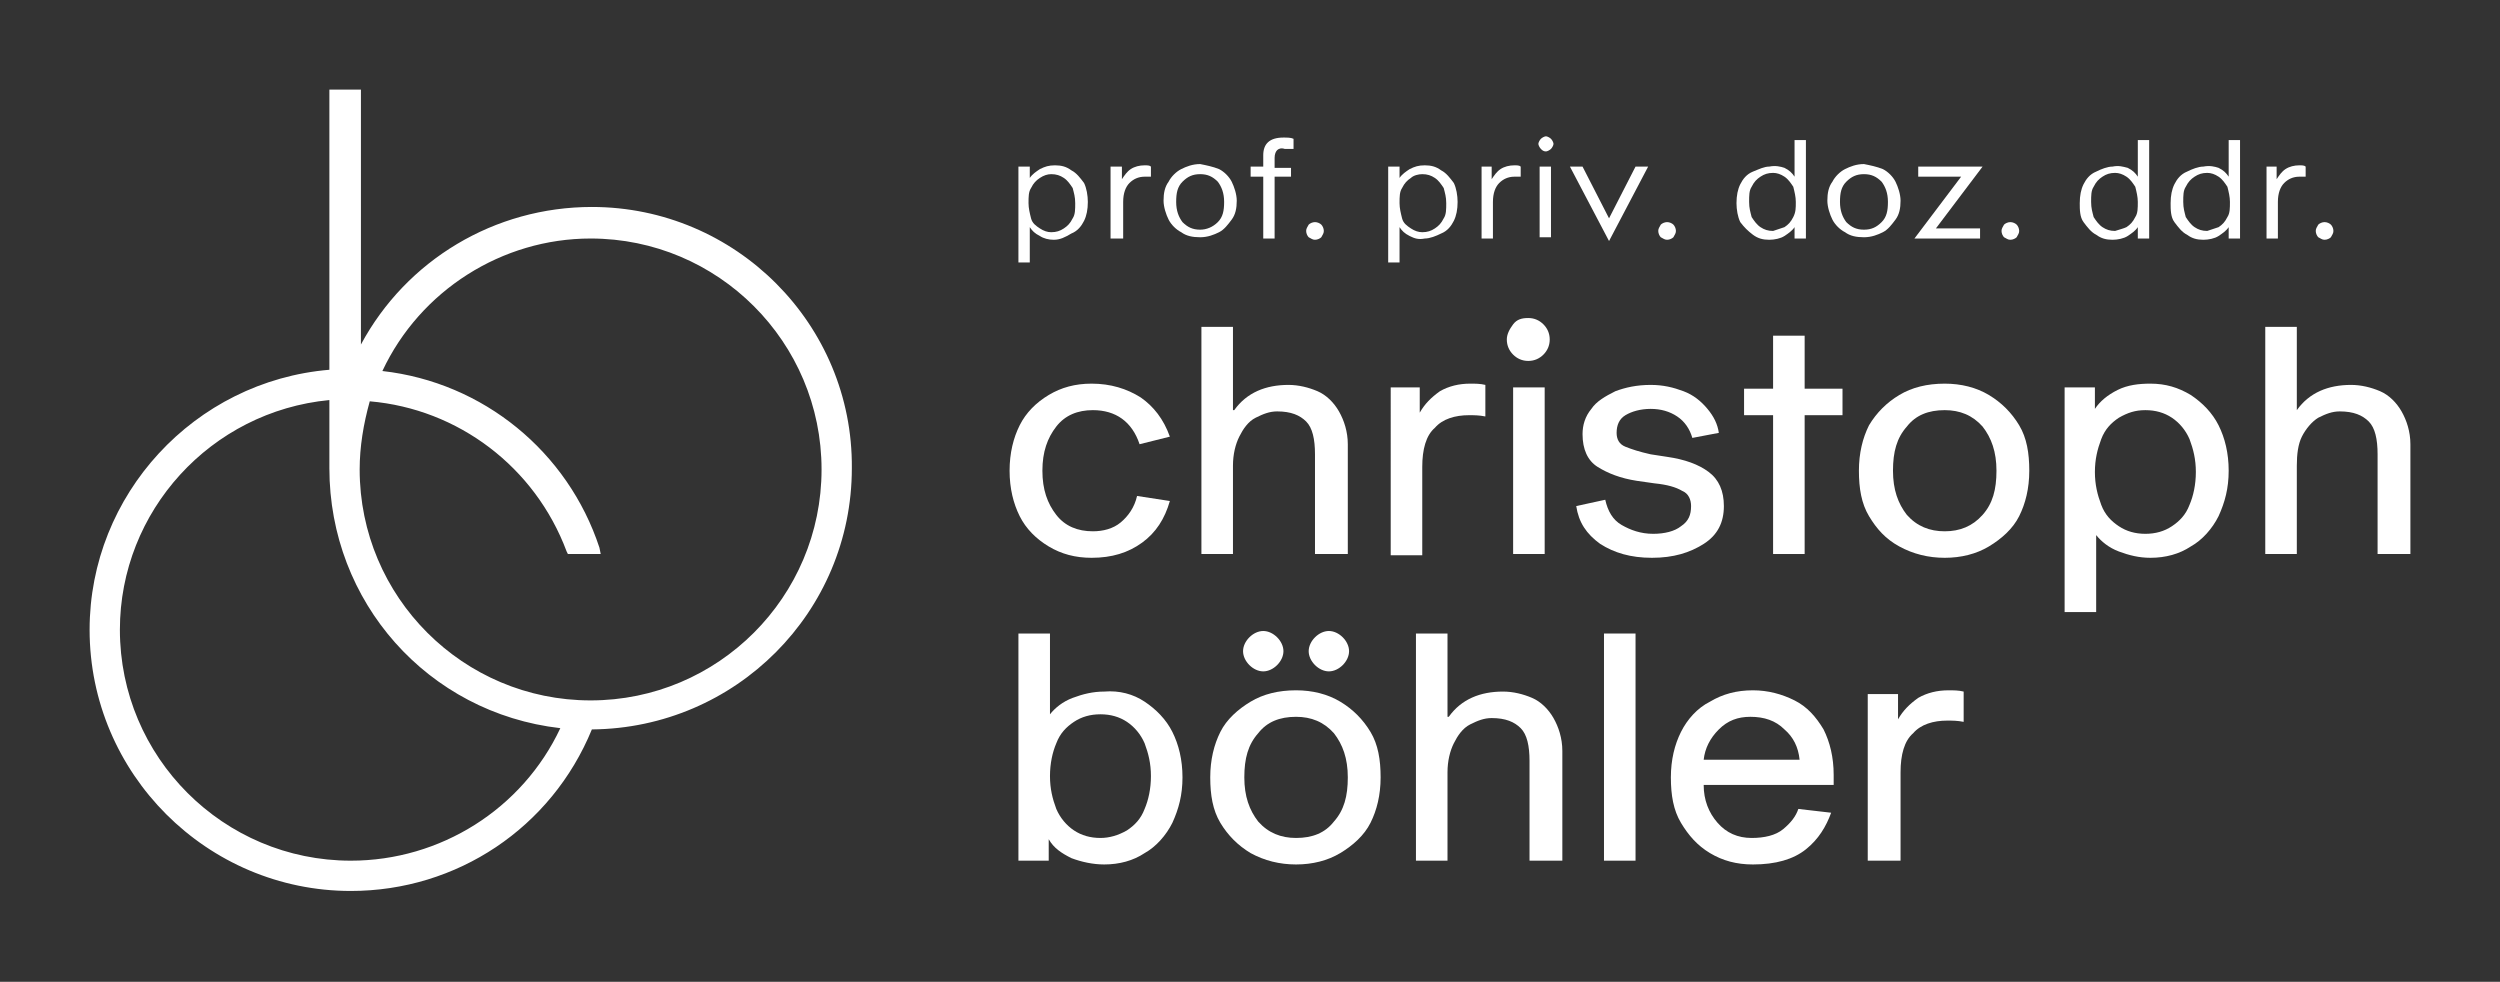 <?xml version="1.0" encoding="utf-8"?>
<!-- Generator: Adobe Illustrator 28.0.0, SVG Export Plug-In . SVG Version: 6.00 Build 0)  -->
<svg version="1.1" id="Ebene_1" xmlns="http://www.w3.org/2000/svg" xmlns:xlink="http://www.w3.org/1999/xlink" x="0px" y="0px"
	 viewBox="0 0 198.1 77.8" style="enable-background:new 0 0 198.1 77.8;" xml:space="preserve">
<rect x="0" y="0" width="198.1" height="77.8" fill="#333333" stroke="none"/>
<style type="text/css">
	.st0{fill:#FFFFFF;}
</style>
<g>
	<path class="st0" d="M46.9,16.4c-7.7,0-14.7,4.2-18.3,10.9V7.1h-2.5v22.2c-10.7,0.9-19,9.9-19,20.6c0,11.4,9.3,20.7,20.7,20.7
		c8.4,0,15.9-5,19.1-12.8c11.4-0.1,20.6-9.3,20.6-20.7C67.6,25.7,58.3,16.4,46.9,16.4z M44.4,57.7c-3,6.4-9.5,10.5-16.6,10.5
		C17.7,68.2,9.5,60,9.5,49.9c0-9.4,7.2-17.3,16.6-18.2v5.4C26.1,47.7,33.9,56.5,44.4,57.7z M47.5,43.4c-2.5-7.6-9.2-13.1-17.2-14
		c3-6.4,9.5-10.5,16.5-10.5c10.1,0,18.3,8.2,18.3,18.3s-8.2,18.3-18.3,18.3c-10.1,0-18.3-8.2-18.3-18.3c0-1.8,0.3-3.6,0.8-5.4
		c7,0.6,13.1,5.2,15.6,11.9l0.1,0.2h2.6L47.5,43.4z"/>
	<g>
		<path class="st0" d="M88.8,41.4c0.6-0.5,1.1-1.2,1.3-2.1l2.6,0.4c-0.4,1.4-1.1,2.5-2.2,3.3s-2.4,1.2-4,1.2c-1.3,0-2.4-0.3-3.4-0.9
			c-1-0.6-1.8-1.4-2.3-2.4s-0.8-2.2-0.8-3.6c0-1.4,0.3-2.6,0.8-3.6s1.3-1.8,2.3-2.4c1-0.6,2.1-0.9,3.4-0.9c1.5,0,2.8,0.4,3.9,1.1
			c1,0.7,1.8,1.7,2.3,3.1l-2.4,0.6c-0.6-1.8-1.9-2.7-3.7-2.7c-1.2,0-2.2,0.4-2.9,1.3c-0.7,0.9-1.1,2-1.1,3.5s0.4,2.6,1.1,3.5
			c0.7,0.9,1.7,1.3,2.9,1.3C87.4,42.1,88.2,41.9,88.8,41.4z"/>
		<path class="st0" d="M97.8,32.5c1-1.4,2.5-2,4.3-2c0.8,0,1.6,0.2,2.3,0.5c0.7,0.3,1.3,0.9,1.7,1.6c0.4,0.7,0.7,1.6,0.7,2.6v8.7
			h-2.6v-7.9c0-1.2-0.2-2.1-0.7-2.6c-0.5-0.5-1.2-0.8-2.3-0.8c-0.6,0-1.1,0.2-1.7,0.5s-1,0.9-1.3,1.5s-0.5,1.4-0.5,2.3v7h-2.5v-18
			h2.5V32.5z"/>
		<path class="st0" d="M110.1,30.7h2.4v2c0.4-0.7,0.9-1.2,1.6-1.7c0.7-0.4,1.5-0.6,2.4-0.6c0.4,0,0.8,0,1.2,0.1V33
			c-0.5-0.1-0.9-0.1-1.3-0.1c-1.1,0-2.1,0.3-2.7,1c-0.7,0.6-1,1.7-1,3.1v7h-2.5V30.7z"/>
		<path class="st0" d="M122.3,25.7c0.3,0.3,0.5,0.7,0.5,1.2c0,0.5-0.2,0.9-0.5,1.2s-0.7,0.5-1.2,0.5s-0.9-0.2-1.2-0.5
			s-0.5-0.7-0.5-1.2c0-0.4,0.2-0.8,0.5-1.2s0.7-0.5,1.2-0.5S122,25.4,122.3,25.7z M122.4,43.9h-2.5V30.7h2.5V43.9z"/>
		<path class="st0" d="M134.1,34.7c-0.2-0.7-0.6-1.3-1.2-1.7c-0.6-0.4-1.3-0.6-2.1-0.6c-0.8,0-1.5,0.2-2,0.5
			c-0.5,0.3-0.7,0.8-0.7,1.4c0,0.5,0.2,0.9,0.7,1.1s1.1,0.4,2,0.6l1.3,0.2c1.4,0.2,2.5,0.6,3.3,1.2c0.8,0.6,1.2,1.5,1.2,2.7
			c0,1.3-0.5,2.3-1.6,3c-1.1,0.7-2.4,1.1-4.1,1.1c-1.7,0-3-0.4-4.1-1.1c-1.1-0.8-1.7-1.7-1.9-3l2.3-0.5c0.2,0.9,0.6,1.6,1.3,2
			c0.7,0.4,1.5,0.7,2.5,0.7c0.9,0,1.7-0.2,2.2-0.6c0.6-0.4,0.8-0.9,0.8-1.6c0-0.5-0.2-1-0.7-1.2c-0.5-0.3-1.2-0.5-2.2-0.6l-1.4-0.2
			c-1.3-0.2-2.3-0.6-3.1-1.1c-0.8-0.5-1.2-1.4-1.2-2.6c0-0.7,0.2-1.4,0.7-2c0.4-0.6,1.1-1,1.9-1.4c0.8-0.3,1.7-0.5,2.8-0.5
			c1,0,1.8,0.2,2.6,0.5c0.8,0.3,1.4,0.8,1.9,1.4c0.5,0.6,0.8,1.2,0.9,1.9L134.1,34.7z"/>
		<path class="st0" d="M143,43.9h-2.5v-11h-2.3v-2.1h2.3v-4.2h2.5v4.2h3v2.1h-3V43.9z"/>
		<path class="st0" d="M157.6,31.3c1,0.6,1.8,1.4,2.4,2.4s0.8,2.2,0.8,3.6c0,1.4-0.3,2.6-0.8,3.6s-1.4,1.8-2.4,2.4
			c-1,0.6-2.2,0.9-3.5,0.9c-1.3,0-2.5-0.3-3.6-0.9s-1.8-1.4-2.4-2.4c-0.6-1-0.8-2.2-0.8-3.6c0-1.4,0.3-2.6,0.8-3.6
			c0.6-1,1.4-1.8,2.4-2.4s2.2-0.9,3.6-0.9C155.4,30.4,156.6,30.7,157.6,31.3z M157.1,40.8c0.8-0.9,1.1-2,1.1-3.5s-0.4-2.6-1.1-3.5
			c-0.8-0.9-1.8-1.3-3-1.3c-1.3,0-2.3,0.4-3,1.3c-0.8,0.9-1.1,2-1.1,3.5s0.4,2.6,1.1,3.5c0.8,0.9,1.8,1.3,3,1.3
			C155.3,42.1,156.3,41.7,157.1,40.8z"/>
		<path class="st0" d="M167.9,43.7c-0.8-0.3-1.4-0.8-1.8-1.3v6.1h-2.5V30.7h2.4v1.7c0.4-0.6,1-1.1,1.8-1.5c0.8-0.4,1.7-0.5,2.6-0.5
			c1.2,0,2.2,0.3,3.2,0.9c0.9,0.6,1.7,1.4,2.2,2.4c0.5,1,0.8,2.2,0.8,3.6s-0.3,2.5-0.8,3.6c-0.5,1-1.3,1.9-2.2,2.4
			c-0.9,0.6-2,0.9-3.2,0.9C169.5,44.2,168.7,44,167.9,43.7z M167.9,33.1c-0.6,0.4-1.1,0.9-1.4,1.7s-0.5,1.6-0.5,2.6
			c0,1,0.2,1.8,0.5,2.6s0.8,1.3,1.4,1.7s1.3,0.6,2.1,0.6c0.8,0,1.5-0.2,2.1-0.6c0.6-0.4,1.1-0.9,1.4-1.7c0.3-0.7,0.5-1.6,0.5-2.6
			c0-1-0.2-1.8-0.5-2.6c-0.3-0.7-0.8-1.3-1.4-1.7c-0.6-0.4-1.3-0.6-2.1-0.6C169.2,32.5,168.6,32.7,167.9,33.1z"/>
		<path class="st0" d="M182,32.5c1-1.4,2.5-2,4.3-2c0.8,0,1.6,0.2,2.3,0.5c0.7,0.3,1.3,0.9,1.7,1.6c0.4,0.7,0.7,1.6,0.7,2.6v8.7
			h-2.6v-7.9c0-1.2-0.2-2.1-0.7-2.6c-0.5-0.5-1.2-0.8-2.3-0.8c-0.6,0-1.1,0.2-1.7,0.5c-0.5,0.3-1,0.9-1.3,1.5S182,36,182,36.9v7
			h-2.5v-18h2.5V32.5z"/>
	</g>
	<g>
		<path class="st0" d="M90.7,55.6c0.9,0.6,1.7,1.4,2.2,2.4s0.8,2.2,0.8,3.6s-0.3,2.5-0.8,3.6c-0.5,1-1.3,1.9-2.2,2.4
			c-0.9,0.6-2,0.9-3.2,0.9c-0.9,0-1.8-0.2-2.6-0.5c-0.8-0.4-1.4-0.8-1.8-1.5v1.7h-2.4v-18h2.5v6.4c0.4-0.5,1-1,1.8-1.3
			c0.8-0.3,1.6-0.5,2.5-0.5C88.7,54.7,89.8,55,90.7,55.6z M89.3,65.8c0.6-0.4,1.1-0.9,1.4-1.7c0.3-0.7,0.5-1.6,0.5-2.6
			c0-1-0.2-1.8-0.5-2.6c-0.3-0.7-0.8-1.3-1.4-1.7c-0.6-0.4-1.3-0.6-2.1-0.6c-0.8,0-1.5,0.2-2.1,0.6c-0.6,0.4-1.1,0.9-1.4,1.7
			c-0.3,0.7-0.5,1.6-0.5,2.6c0,1,0.2,1.8,0.5,2.6c0.3,0.7,0.8,1.3,1.4,1.7s1.3,0.6,2.1,0.6C87.9,66.4,88.6,66.2,89.3,65.8z"/>
		<path class="st0" d="M106.2,55.6c1,0.6,1.8,1.4,2.4,2.4s0.8,2.2,0.8,3.6c0,1.4-0.3,2.6-0.8,3.6s-1.4,1.8-2.4,2.4s-2.2,0.9-3.5,0.9
			c-1.3,0-2.5-0.3-3.6-0.9c-1-0.6-1.8-1.4-2.4-2.4s-0.8-2.2-0.8-3.6c0-1.4,0.3-2.6,0.8-3.6s1.4-1.8,2.4-2.4c1-0.6,2.2-0.9,3.6-0.9
			C104,54.7,105.2,55,106.2,55.6z M105.7,65.1c0.8-0.9,1.1-2,1.1-3.5s-0.4-2.6-1.1-3.5c-0.8-0.9-1.8-1.3-3-1.3c-1.3,0-2.3,0.4-3,1.3
			c-0.8,0.9-1.1,2-1.1,3.5s0.4,2.6,1.1,3.5c0.8,0.9,1.8,1.3,3,1.3C104,66.4,105,66,105.7,65.1z M101.2,50.5c0.3,0.3,0.5,0.7,0.5,1.1
			s-0.2,0.8-0.5,1.1s-0.7,0.5-1.1,0.5c-0.4,0-0.8-0.2-1.1-0.5s-0.5-0.7-0.5-1.1s0.2-0.8,0.5-1.1c0.3-0.3,0.7-0.5,1.1-0.5
			C100.5,50,100.9,50.2,101.2,50.5z M106.4,50.5c0.3,0.3,0.5,0.7,0.5,1.1s-0.2,0.8-0.5,1.1c-0.3,0.3-0.7,0.5-1.1,0.5
			s-0.8-0.2-1.1-0.5s-0.5-0.7-0.5-1.1s0.2-0.8,0.5-1.1c0.3-0.3,0.7-0.5,1.1-0.5S106.1,50.2,106.4,50.5z"/>
		<path class="st0" d="M114.8,56.8c1-1.4,2.5-2,4.3-2c0.8,0,1.6,0.2,2.3,0.5c0.7,0.3,1.3,0.9,1.7,1.6c0.4,0.7,0.7,1.6,0.7,2.6v8.7
			h-2.6v-7.9c0-1.2-0.2-2.1-0.7-2.6c-0.5-0.5-1.2-0.8-2.3-0.8c-0.6,0-1.1,0.2-1.7,0.5s-1,0.9-1.3,1.5s-0.5,1.4-0.5,2.3v7h-2.5v-18
			h2.5V56.8z"/>
		<path class="st0" d="M129.6,68.2h-2.5v-18h2.5V68.2z"/>
		<path class="st0" d="M145.1,64.4c-0.4,1.1-1,2.1-2,2.9c-1,0.8-2.4,1.2-4.2,1.2c-1.3,0-2.4-0.3-3.4-0.9c-1-0.6-1.7-1.4-2.3-2.4
			s-0.8-2.2-0.8-3.6c0-1.4,0.3-2.6,0.8-3.6c0.5-1,1.3-1.9,2.3-2.4c1-0.6,2.1-0.9,3.4-0.9c1.2,0,2.3,0.3,3.3,0.8
			c1,0.5,1.7,1.3,2.3,2.3c0.5,1,0.8,2.2,0.8,3.6c0,0.4,0,0.6,0,0.8H135c0,1.2,0.4,2.2,1.1,3s1.6,1.2,2.7,1.2c1,0,1.9-0.2,2.5-0.7
			c0.6-0.5,1-1,1.2-1.6L145.1,64.4z M136.2,57.8c-0.7,0.7-1.1,1.5-1.2,2.4h7.6c-0.1-1-0.5-1.8-1.2-2.4c-0.7-0.7-1.6-1-2.7-1
			C137.7,56.8,136.9,57.1,136.2,57.8z"/>
		<path class="st0" d="M148,55h2.4v2c0.4-0.7,0.9-1.2,1.6-1.7c0.7-0.4,1.5-0.6,2.4-0.6c0.4,0,0.8,0,1.2,0.1v2.4
			c-0.5-0.1-0.9-0.1-1.3-0.1c-1.1,0-2.1,0.3-2.7,1c-0.7,0.6-1,1.7-1,3.1v7H148V55z"/>
	</g>
	<g>
		<path class="st0" d="M82.4,18.7c-0.4-0.2-0.6-0.4-0.8-0.7v2.8h-0.9v-7.6h0.9v0.9c0.2-0.3,0.5-0.5,0.8-0.7c0.4-0.2,0.7-0.3,1.2-0.3
			c0.5,0,0.9,0.1,1.3,0.4c0.4,0.2,0.7,0.6,1,1c0.2,0.4,0.3,1,0.3,1.5c0,0.6-0.1,1.1-0.3,1.5s-0.5,0.8-1,1C84.4,18.8,84,19,83.5,19
			C83.1,19,82.7,18.9,82.4,18.7z M82.4,14.1c-0.3,0.2-0.5,0.4-0.7,0.8c-0.2,0.3-0.2,0.7-0.2,1.2c0,0.4,0.1,0.8,0.2,1.2
			s0.4,0.6,0.7,0.8s0.6,0.3,0.9,0.3c0.4,0,0.7-0.1,1-0.3c0.3-0.2,0.5-0.4,0.7-0.8c0.2-0.3,0.2-0.7,0.2-1.2c0-0.5-0.1-0.8-0.2-1.2
			c-0.2-0.3-0.4-0.6-0.7-0.8c-0.3-0.2-0.6-0.3-1-0.3C83,13.8,82.7,13.9,82.4,14.1z"/>
		<path class="st0" d="M88,13.2h0.9v1c0.2-0.3,0.4-0.6,0.7-0.8c0.3-0.2,0.7-0.3,1.1-0.3c0.2,0,0.4,0,0.5,0.1V14c-0.2,0-0.4,0-0.5,0
			c-0.5,0-0.9,0.2-1.2,0.5c-0.3,0.3-0.5,0.8-0.5,1.5v2.9H88V13.2z"/>
		<path class="st0" d="M96.6,13.4c0.4,0.2,0.8,0.6,1,1c0.2,0.4,0.4,1,0.4,1.5c0,0.6-0.1,1.1-0.4,1.5s-0.6,0.8-1,1
			c-0.4,0.2-0.9,0.4-1.5,0.4c-0.6,0-1.1-0.1-1.5-0.4c-0.4-0.2-0.8-0.6-1-1s-0.4-1-0.4-1.5c0-0.6,0.1-1.1,0.4-1.5
			c0.2-0.4,0.6-0.8,1-1c0.4-0.2,0.9-0.4,1.5-0.4C95.6,13.1,96.1,13.2,96.6,13.4z M96.5,17.6c0.4-0.4,0.5-0.9,0.5-1.6
			c0-0.7-0.2-1.2-0.5-1.6c-0.4-0.4-0.8-0.6-1.4-0.6c-0.6,0-1,0.2-1.4,0.6c-0.4,0.4-0.5,0.9-0.5,1.6c0,0.7,0.2,1.2,0.5,1.6
			c0.4,0.4,0.8,0.6,1.4,0.6C95.6,18.2,96.1,18,96.5,17.6z"/>
		<path class="st0" d="M101.2,11.9c-0.1,0.1-0.2,0.3-0.2,0.6v0.8h1.3V14H101v4.9h-0.9V14h-1v-0.8h1v-0.9c0-0.9,0.5-1.4,1.6-1.4
			c0.3,0,0.6,0,0.8,0.1v0.8c-0.1,0-0.2,0-0.3,0s-0.2,0-0.4,0C101.5,11.7,101.3,11.8,101.2,11.9z"/>
		<path class="st0" d="M104.7,17.8c0.1,0.1,0.2,0.3,0.2,0.5c0,0.2-0.1,0.3-0.2,0.5c-0.1,0.1-0.3,0.2-0.5,0.2c-0.2,0-0.3-0.1-0.5-0.2
			c-0.1-0.1-0.2-0.3-0.2-0.5c0-0.2,0.1-0.3,0.2-0.5c0.1-0.1,0.3-0.2,0.5-0.2C104.4,17.6,104.6,17.7,104.7,17.8z"/>
		<path class="st0" d="M111.7,18.7c-0.4-0.2-0.6-0.4-0.8-0.7v2.8H110v-7.6h0.9v0.9c0.2-0.3,0.5-0.5,0.8-0.7c0.4-0.2,0.7-0.3,1.2-0.3
			c0.5,0,0.9,0.1,1.3,0.4c0.4,0.2,0.7,0.6,1,1c0.2,0.4,0.3,1,0.3,1.5c0,0.6-0.1,1.1-0.3,1.5s-0.5,0.8-1,1c-0.4,0.2-0.9,0.4-1.3,0.4
			C112.4,19,112.1,18.9,111.7,18.7z M111.8,14.1c-0.3,0.2-0.5,0.4-0.7,0.8c-0.2,0.3-0.2,0.7-0.2,1.2c0,0.4,0.1,0.8,0.2,1.2
			s0.4,0.6,0.7,0.8s0.6,0.3,0.9,0.3c0.4,0,0.7-0.1,1-0.3c0.3-0.2,0.5-0.4,0.7-0.8c0.2-0.3,0.2-0.7,0.2-1.2c0-0.5-0.1-0.8-0.2-1.2
			c-0.2-0.3-0.4-0.6-0.7-0.8c-0.3-0.2-0.6-0.3-1-0.3C112.4,13.8,112,13.9,111.8,14.1z"/>
		<path class="st0" d="M117.3,13.2h0.9v1c0.2-0.3,0.4-0.6,0.7-0.8c0.3-0.2,0.7-0.3,1.1-0.3c0.2,0,0.4,0,0.5,0.1V14
			c-0.2,0-0.4,0-0.5,0c-0.5,0-0.9,0.2-1.2,0.5c-0.3,0.3-0.5,0.8-0.5,1.5v2.9h-0.9V13.2z"/>
		<path class="st0" d="M122.9,11c0.1,0.1,0.2,0.3,0.2,0.4s-0.1,0.3-0.2,0.4s-0.3,0.2-0.4,0.2c-0.2,0-0.3-0.1-0.4-0.2
			s-0.2-0.3-0.2-0.4s0.1-0.3,0.2-0.4c0.1-0.1,0.3-0.2,0.4-0.2C122.6,10.8,122.8,10.9,122.9,11z M122.9,18.8H122v-5.6h0.9V18.8z"/>
		<path class="st0" d="M130.6,13.2l-3.1,5.9l-3.1-5.9h1l2.1,4.1l2.1-4.1H130.6z"/>
		<path class="st0" d="M132.6,17.8c0.1,0.1,0.2,0.3,0.2,0.5c0,0.2-0.1,0.3-0.2,0.5c-0.1,0.1-0.3,0.2-0.5,0.2s-0.3-0.1-0.5-0.2
			c-0.1-0.1-0.2-0.3-0.2-0.5c0-0.2,0.1-0.3,0.2-0.5c0.1-0.1,0.3-0.2,0.5-0.2S132.5,17.7,132.6,17.8z"/>
		<path class="st0" d="M141.4,13.3c0.4,0.2,0.6,0.4,0.8,0.7v-2.9h0.9v7.8h-0.9V18c-0.2,0.3-0.5,0.5-0.8,0.7s-0.8,0.3-1.2,0.3
			c-0.5,0-0.9-0.1-1.3-0.4s-0.7-0.6-1-1c-0.2-0.4-0.3-1-0.3-1.5c0-0.6,0.1-1.1,0.3-1.5c0.2-0.4,0.5-0.8,1-1s0.9-0.4,1.3-0.4
			C140.7,13.1,141.1,13.2,141.4,13.3z M141.4,18c0.3-0.2,0.5-0.4,0.7-0.8s0.2-0.7,0.2-1.2c0-0.4-0.1-0.8-0.2-1.2
			c-0.2-0.3-0.4-0.6-0.7-0.8c-0.3-0.2-0.6-0.3-0.9-0.3c-0.4,0-0.7,0.1-1,0.3c-0.3,0.2-0.5,0.4-0.7,0.8c-0.2,0.3-0.2,0.7-0.2,1.2
			c0,0.5,0.1,0.8,0.2,1.2c0.2,0.3,0.4,0.6,0.7,0.8s0.6,0.3,1,0.3C140.8,18.2,141.1,18.1,141.4,18z"/>
		<path class="st0" d="M149.2,13.4c0.4,0.2,0.8,0.6,1,1c0.2,0.4,0.4,1,0.4,1.5c0,0.6-0.1,1.1-0.4,1.5s-0.6,0.8-1,1
			c-0.4,0.2-0.9,0.4-1.5,0.4c-0.6,0-1.1-0.1-1.5-0.4c-0.4-0.2-0.8-0.6-1-1s-0.4-1-0.4-1.5c0-0.6,0.1-1.1,0.4-1.5
			c0.2-0.4,0.6-0.8,1-1c0.4-0.2,0.9-0.4,1.5-0.4C148.2,13.1,148.7,13.2,149.2,13.4z M149.1,17.6c0.4-0.4,0.5-0.9,0.5-1.6
			c0-0.7-0.2-1.2-0.5-1.6c-0.4-0.4-0.8-0.6-1.4-0.6c-0.6,0-1,0.2-1.4,0.6c-0.4,0.4-0.5,0.9-0.5,1.6c0,0.7,0.2,1.2,0.5,1.6
			c0.4,0.4,0.8,0.6,1.4,0.6C148.3,18.2,148.7,18,149.1,17.6z"/>
		<path class="st0" d="M156.9,18.1v0.8h-5.2l3.7-4.9h-3.4v-0.8h5.1l-3.7,4.9H156.9z"/>
		<path class="st0" d="M159.8,17.8c0.1,0.1,0.2,0.3,0.2,0.5c0,0.2-0.1,0.3-0.2,0.5c-0.1,0.1-0.3,0.2-0.5,0.2c-0.2,0-0.3-0.1-0.5-0.2
			c-0.1-0.1-0.2-0.3-0.2-0.5c0-0.2,0.1-0.3,0.2-0.5c0.1-0.1,0.3-0.2,0.5-0.2C159.5,17.6,159.7,17.7,159.8,17.8z"/>
		<path class="st0" d="M168.6,13.3c0.4,0.2,0.6,0.4,0.8,0.7v-2.9h0.9v7.8h-0.9V18c-0.2,0.3-0.5,0.5-0.8,0.7s-0.8,0.3-1.2,0.3
			c-0.5,0-0.9-0.1-1.3-0.4c-0.4-0.2-0.7-0.6-1-1s-0.3-1-0.3-1.5c0-0.6,0.1-1.1,0.3-1.5c0.2-0.4,0.5-0.8,1-1c0.4-0.2,0.9-0.4,1.3-0.4
			C167.9,13.1,168.2,13.2,168.6,13.3z M168.5,18c0.3-0.2,0.5-0.4,0.7-0.8c0.2-0.3,0.2-0.7,0.2-1.2c0-0.4-0.1-0.8-0.2-1.2
			c-0.2-0.3-0.4-0.6-0.7-0.8c-0.3-0.2-0.6-0.3-0.9-0.3c-0.4,0-0.7,0.1-1,0.3c-0.3,0.2-0.5,0.4-0.7,0.8c-0.2,0.3-0.2,0.7-0.2,1.2
			c0,0.5,0.1,0.8,0.2,1.2c0.2,0.3,0.4,0.6,0.7,0.8c0.3,0.2,0.6,0.3,1,0.3C167.9,18.2,168.3,18.1,168.5,18z"/>
		<path class="st0" d="M175.8,13.3c0.4,0.2,0.6,0.4,0.8,0.7v-2.9h0.9v7.8h-0.9V18c-0.2,0.3-0.5,0.5-0.8,0.7s-0.8,0.3-1.2,0.3
			c-0.5,0-0.9-0.1-1.3-0.4c-0.4-0.2-0.7-0.6-1-1s-0.3-1-0.3-1.5c0-0.6,0.1-1.1,0.3-1.5c0.2-0.4,0.5-0.8,1-1c0.4-0.2,0.9-0.4,1.3-0.4
			C175.1,13.1,175.5,13.2,175.8,13.3z M175.8,18c0.3-0.2,0.5-0.4,0.7-0.8c0.2-0.3,0.2-0.7,0.2-1.2c0-0.4-0.1-0.8-0.2-1.2
			c-0.2-0.3-0.4-0.6-0.7-0.8c-0.3-0.2-0.6-0.3-0.9-0.3c-0.4,0-0.7,0.1-1,0.3c-0.3,0.2-0.5,0.4-0.7,0.8c-0.2,0.3-0.2,0.7-0.2,1.2
			c0,0.5,0.1,0.8,0.2,1.2c0.2,0.3,0.4,0.6,0.7,0.8c0.3,0.2,0.6,0.3,1,0.3C175.2,18.2,175.5,18.1,175.8,18z"/>
		<path class="st0" d="M179.5,13.2h0.9v1c0.2-0.3,0.4-0.6,0.7-0.8c0.3-0.2,0.7-0.3,1.1-0.3c0.2,0,0.4,0,0.5,0.1V14
			c-0.2,0-0.4,0-0.5,0c-0.5,0-0.9,0.2-1.2,0.5c-0.3,0.3-0.5,0.8-0.5,1.5v2.9h-0.9V13.2z"/>
		<path class="st0" d="M184.7,17.8c0.1,0.1,0.2,0.3,0.2,0.5c0,0.2-0.1,0.3-0.2,0.5c-0.1,0.1-0.3,0.2-0.5,0.2s-0.3-0.1-0.5-0.2
			c-0.1-0.1-0.2-0.3-0.2-0.5c0-0.2,0.1-0.3,0.2-0.5c0.1-0.1,0.3-0.2,0.5-0.2S184.6,17.7,184.7,17.8z"/>
	</g>
</g>
</svg>
